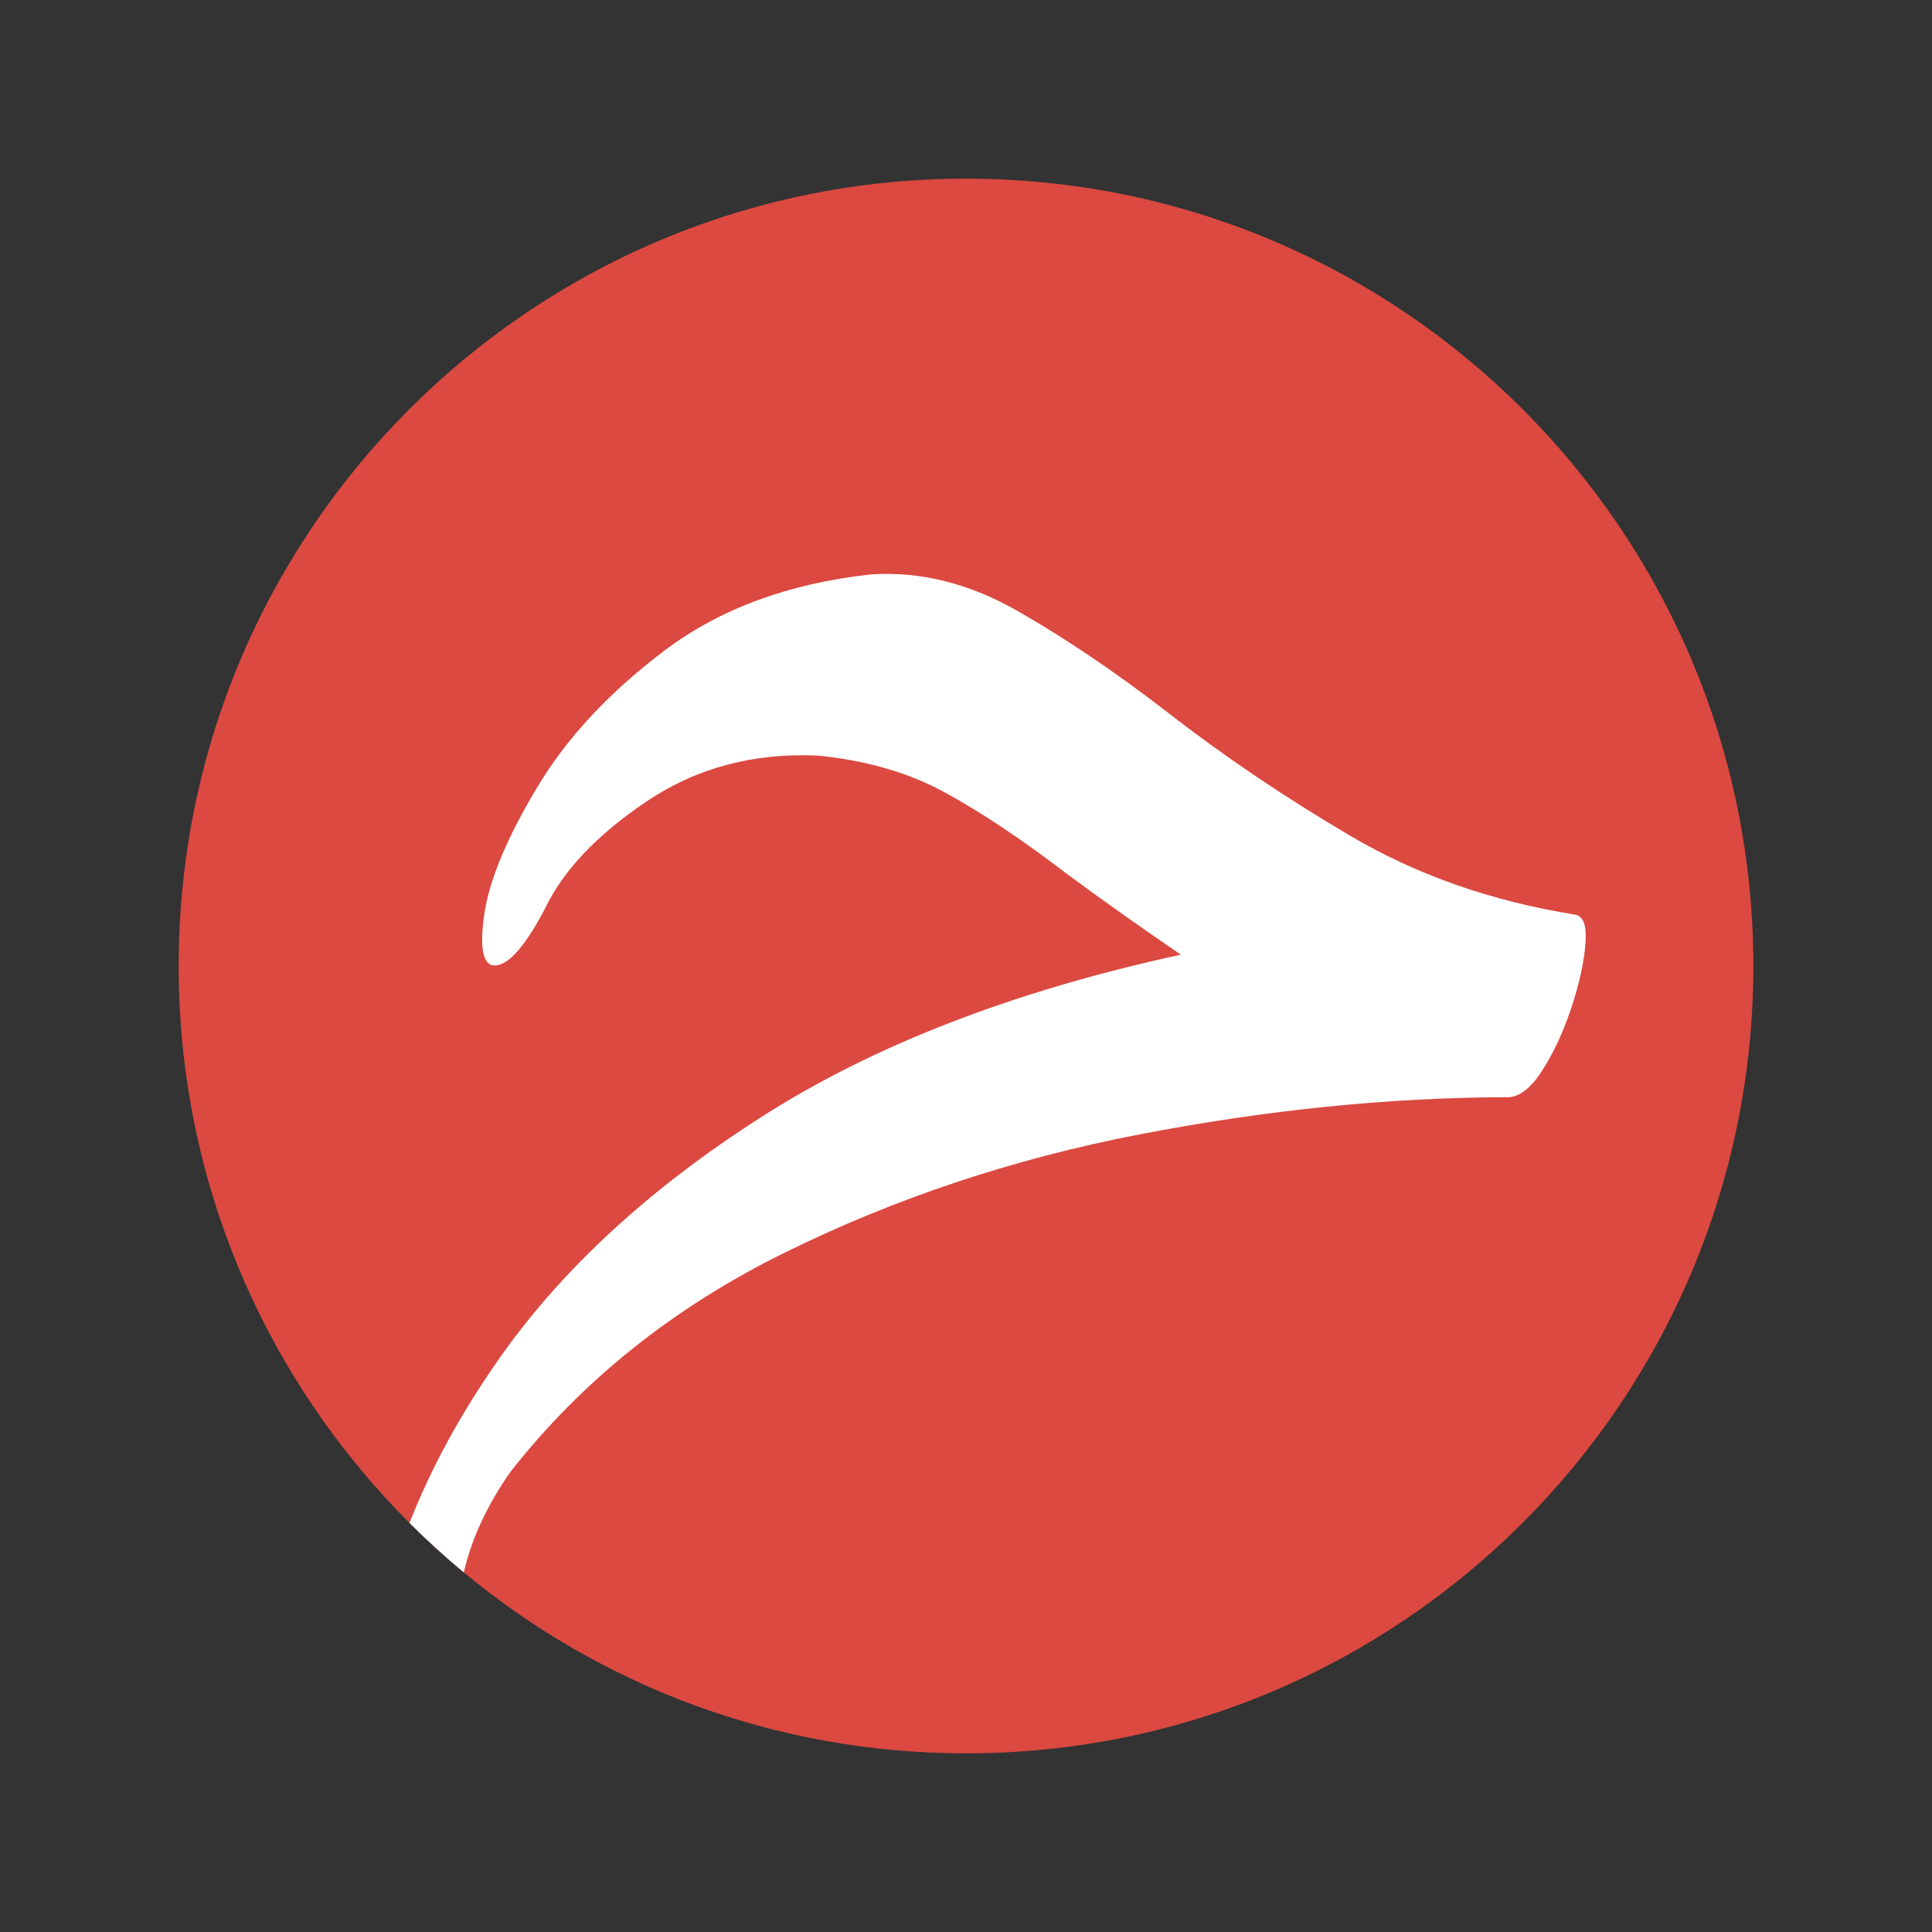 <?xml version="1.0" encoding="UTF-8"?>
<svg id="Layer_1" data-name="Layer 1" xmlns="http://www.w3.org/2000/svg" viewBox="0 0 2000 2000">
  <rect x="0" y="0" width="2000" height="2000" fill="#333333" stroke="none"/>
  <defs>
    <style>
      .cls-1 {
        fill: #fff;
      }

      .cls-2 {
        fill: #db4941;
      }
    </style>
  </defs>
  <path class="cls-2" d="M1815.06,1000.03c0,450.13-364.96,815.03-815.08,815.03-197.66,0-378.81-70.36-519.9-187.33-19.49-16.19-38.3-33.29-56.19-51.19-147.65-147.49-238.94-351.32-238.94-576.52,0-450.18,364.91-815.08,815.03-815.08s815.08,364.91,815.08,815.08Z"/>
  <path class="cls-1" d="M1630.08,946.76c-85.97-13.85-163.2-40.91-231.64-81.17-68.44-40.27-131.61-82.93-189.4-127.88-54.38-42.02-106.53-77.23-156.43-105.67-49.91-28.39-100.35-40.85-151.21-37.39-85.01,9.37-156.06,35.58-213.16,78.56-57.1,42.98-100.93,89.96-131.56,140.83-30.68,50.92-48.95,93.96-54.86,129-5.97,39.04-1.97,57.84,11.82,56.35,13.85-1.49,30.68-20.99,50.44-58.59,18.75-39.52,53.85-76.59,105.25-111.16,51.4-34.62,110.47-50.44,177.21-47.46,50.39,4.95,94.49,17.79,132.31,38.56,37.82,20.72,79.95,48.9,126.39,84.48,32.65,24.23,71.64,51.93,117.13,83.04-172.95,37.6-317.66,93.53-434.04,167.94-116.38,74.36-207.09,158.03-272.07,250.92-39.52,56.46-70.25,112.97-92.36,169.43,17.9,17.9,36.7,34.99,56.19,51.19,8.1-34.99,24.23-69.72,48.42-104.24,74.14-94.38,168.52-169.86,283.2-226.47,114.62-56.57,237.18-97.47,367.68-122.66,130.49-25.19,256.73-38.08,378.81-38.56,12.84,1.01,25.35-7.78,37.44-26.31,12.09-18.54,22.37-40.43,30.79-65.62,8.36-25.19,13.32-47.46,14.81-66.74,1.49-19.23-2.24-29.35-11.13-30.36Z"/>
</svg>